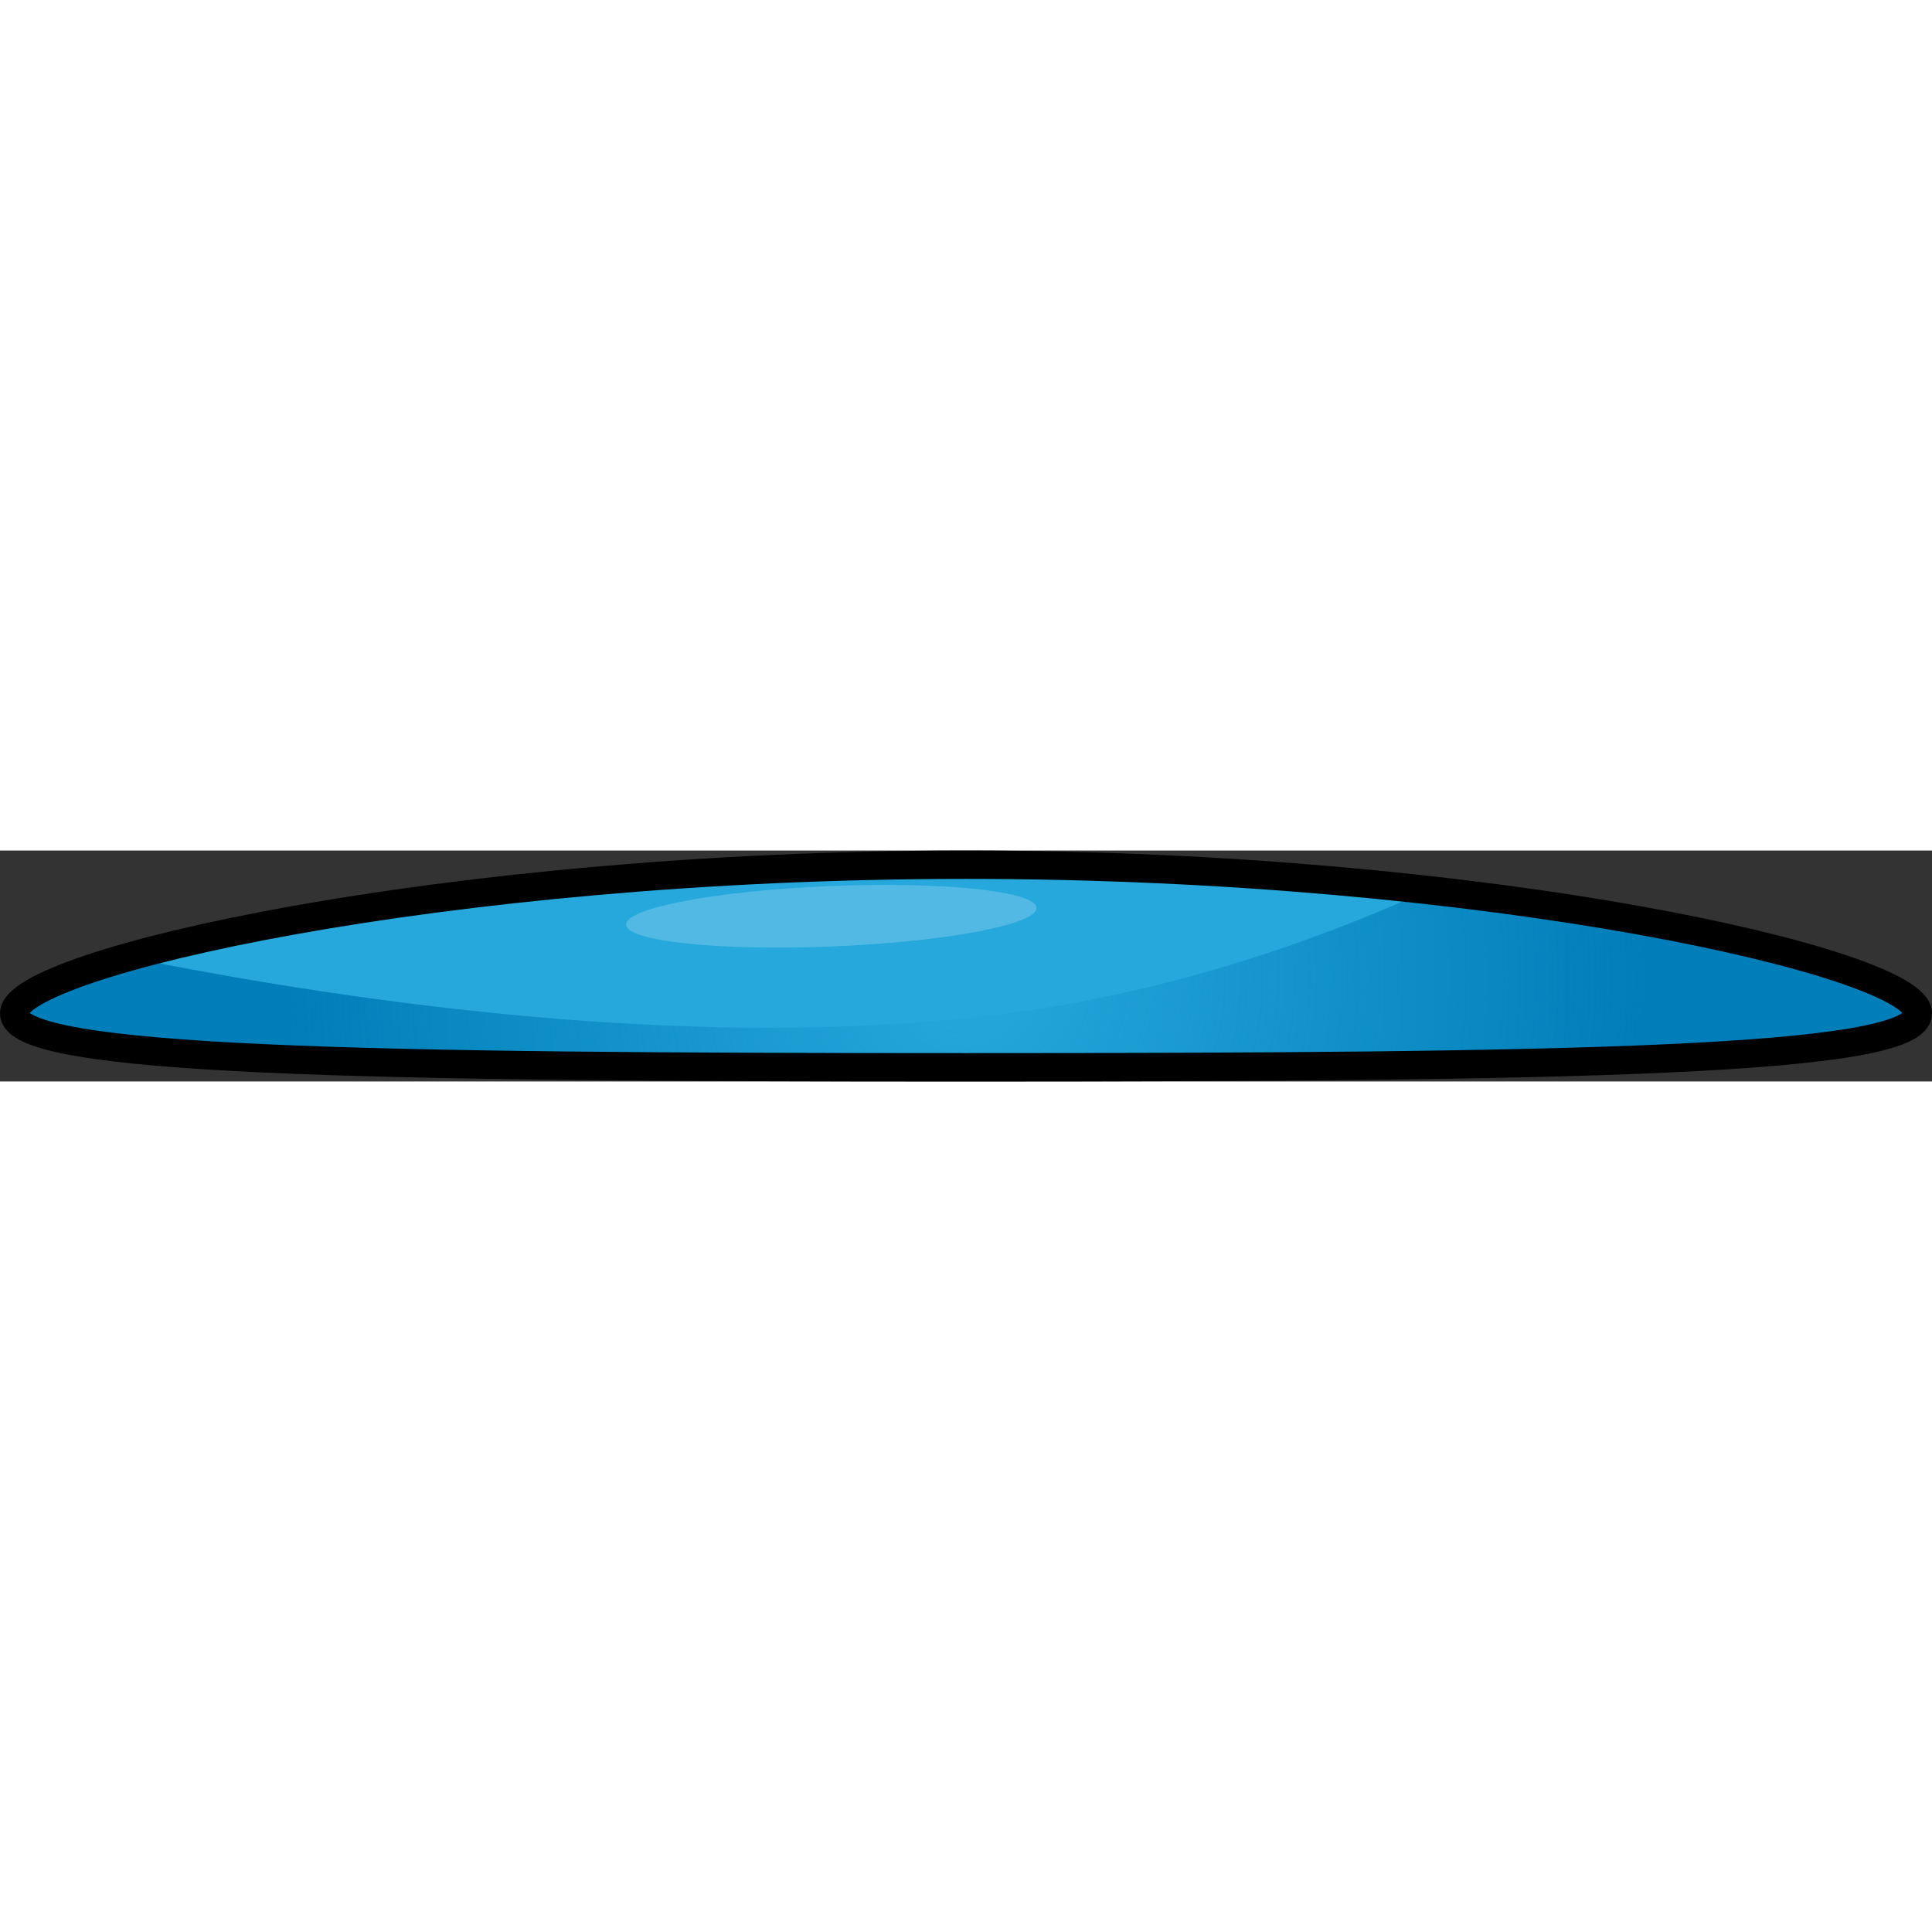 <?xml version="1.0" encoding="utf-8"?>
<!-- Created by: Science Figures, www.sciencefigures.org, Generator: Science Figures Editor -->
<svg version="1.1" id="Layer_1" xmlns="http://www.w3.org/2000/svg" xmlns:xlink="http://www.w3.org/1999/xlink" 
	 width="800px" height="800px" viewBox="0 0 68.088 8.139" enable-background="new 0 0 68.088 8.139" xml:space="preserve">
<rect x="0" y="0" width="68.088" height="8.139" fill="#333333" stroke="none"/>
<g>
	<path fill="#26A8DC" d="M67.588,5.737c0,1.702-12.426,1.902-33.544,1.902S0.5,7.439,0.5,5.737C0.5,3.984,15.518,0.5,34.044,0.5
		S67.588,3.984,67.588,5.737z"/>
	<radialGradient id="SVGID_1_" cx="34.044" cy="4.517" r="23.822" gradientUnits="userSpaceOnUse">
		<stop  offset="0" style="stop-color:#007EB9;stop-opacity:0"/>
		<stop  offset="1" style="stop-color:#007EB9"/>
	</radialGradient>
	<path fill="url(#SVGID_1_)" d="M67.588,5.737c0-1.194-6.966-3.189-17.257-4.341c-3.521,1.598-7.53,3.006-11.931,3.871
		C26.692,7.569,12.095,5.295,4.512,3.756C1.954,4.479,0.5,5.192,0.5,5.737c0,1.702,12.426,1.902,33.544,1.902
		S67.588,7.439,67.588,5.737z"/>
	<path fill="none" stroke="#000000" stroke-miterlimit="10" d="M67.588,5.737c0,1.702-12.426,1.902-33.544,1.902
		S0.5,7.439,0.5,5.737C0.5,3.984,15.518,0.5,34.044,0.5S67.588,3.984,67.588,5.737z"/>
	
		<ellipse transform="matrix(0.999 -0.041 0.041 0.999 -0.07 1.212)" opacity="0.2" fill="#FFFFFF" cx="29.302" cy="2.308" rx="7.24" ry="1.065"/>
</g>
</svg>
